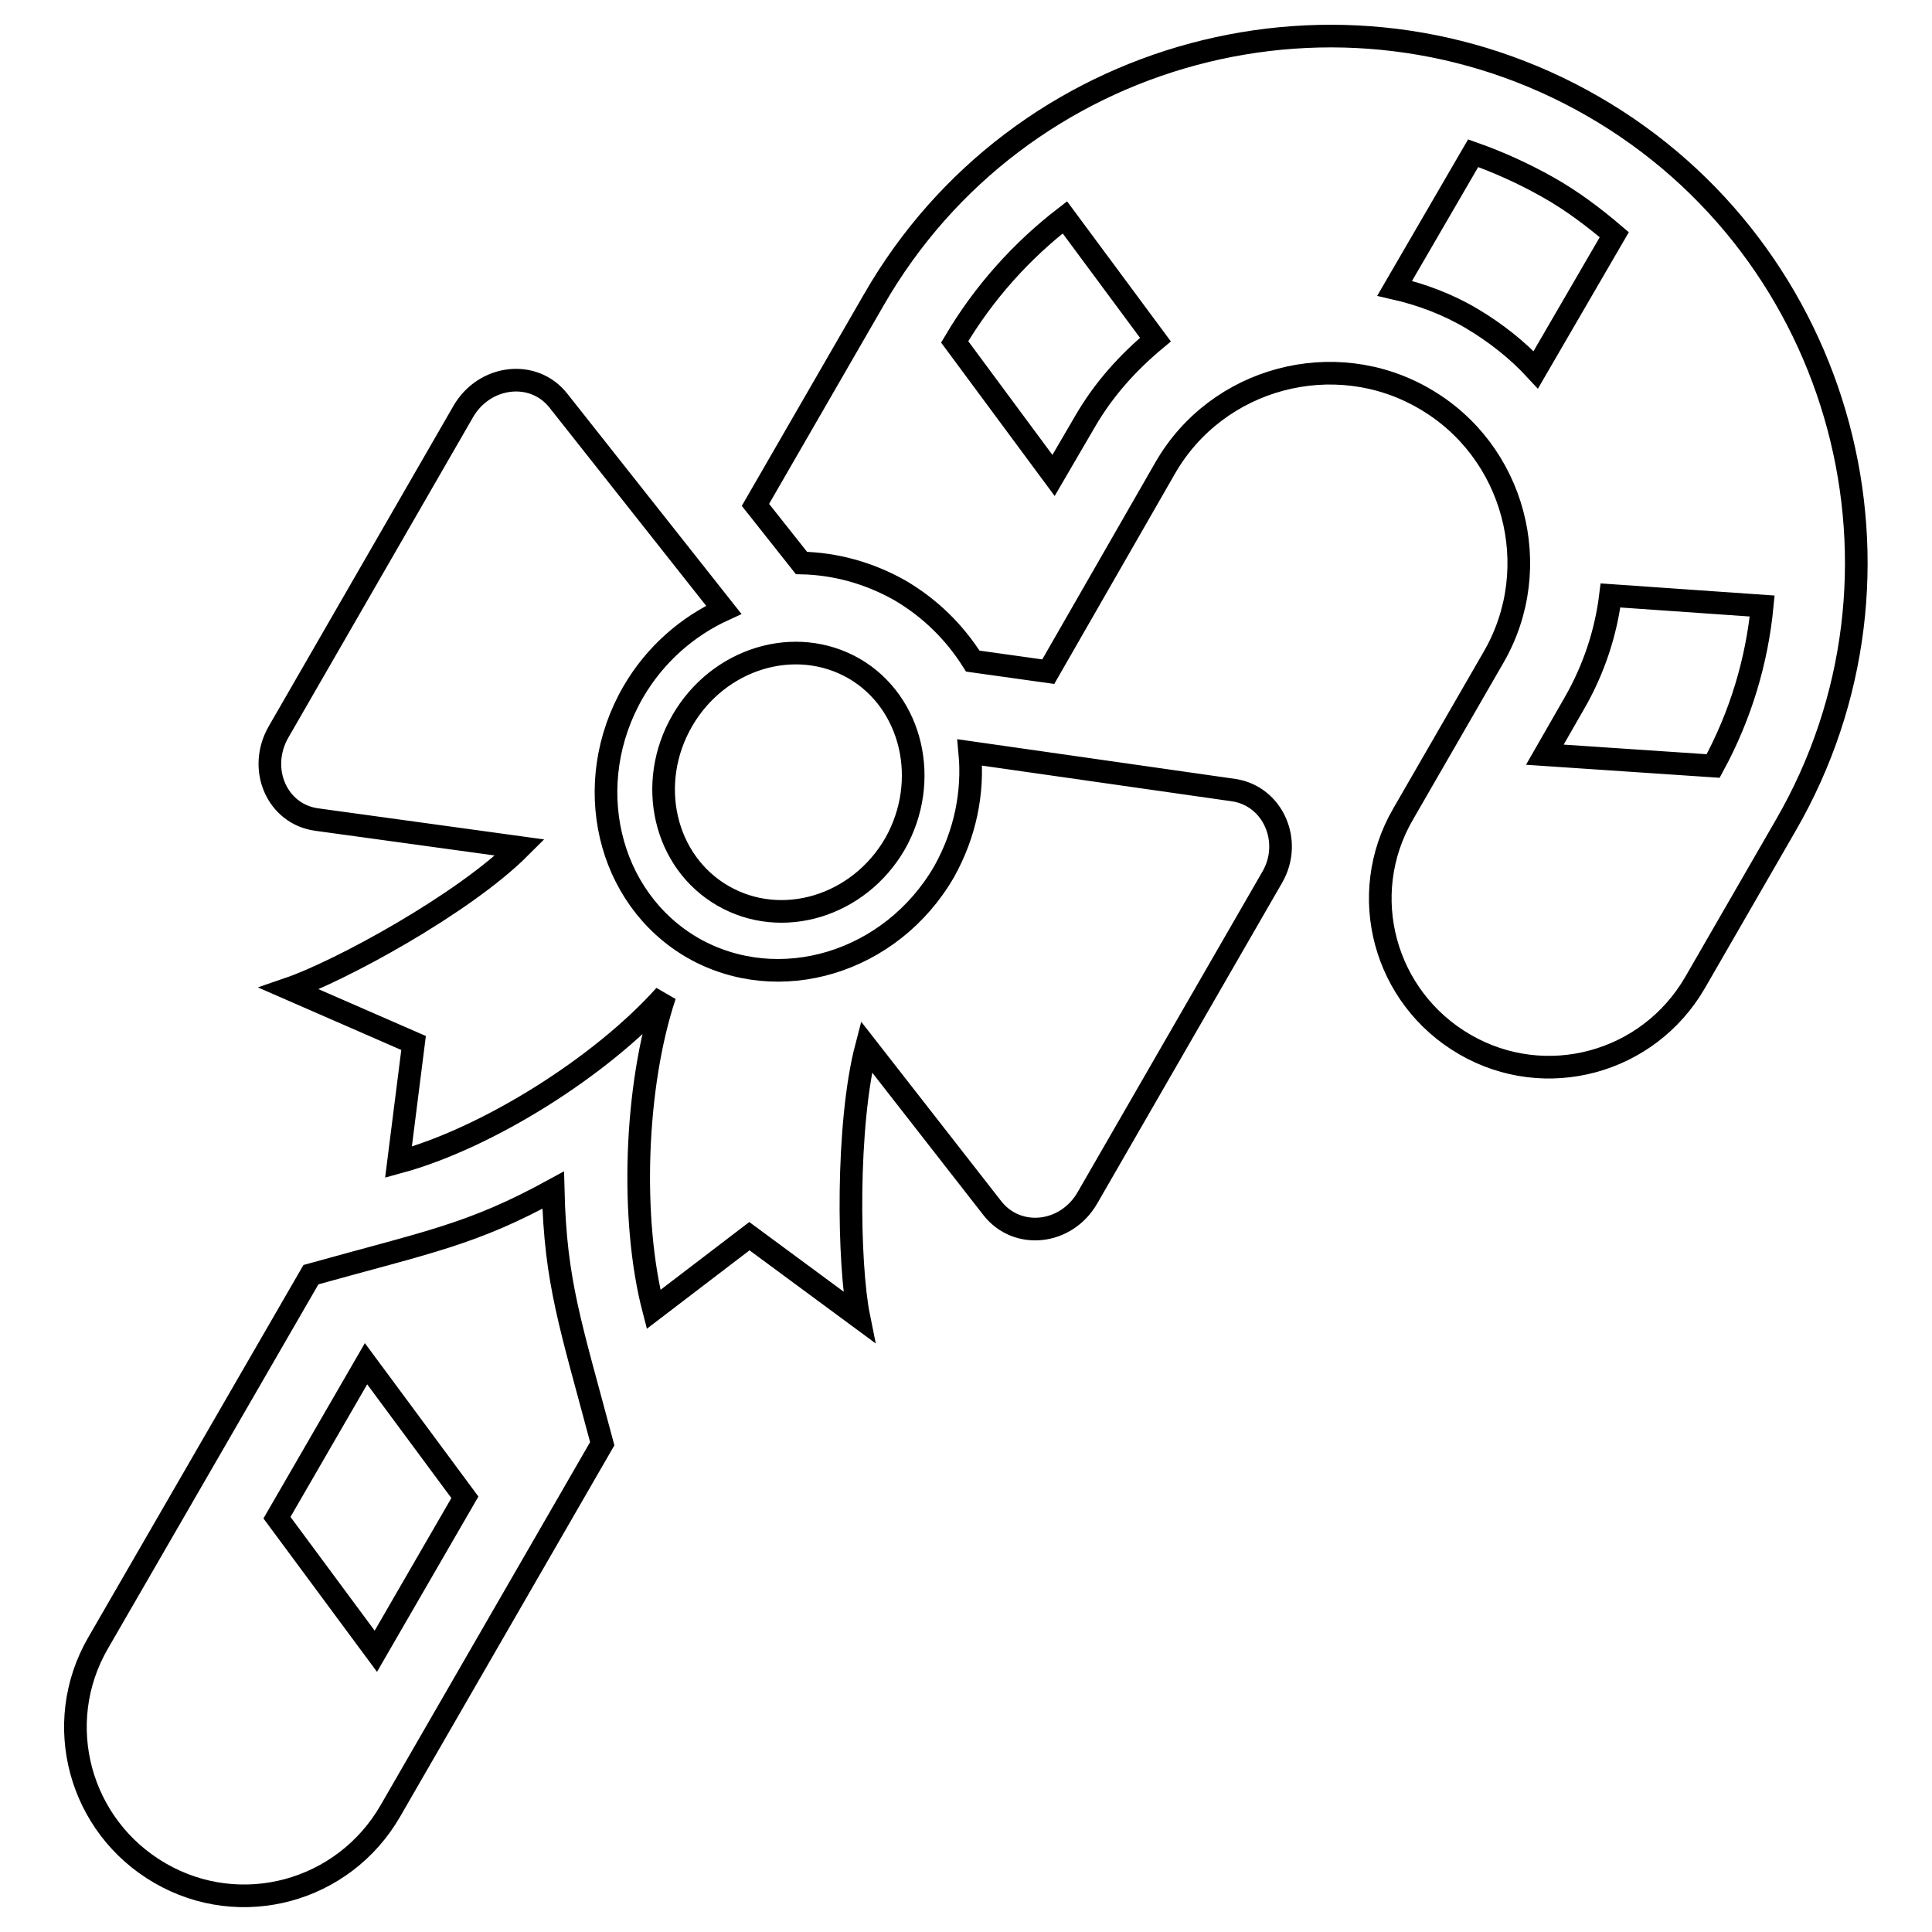 <?xml version="1.0" encoding="utf-8"?>
<!-- Svg Vector Icons : http://www.onlinewebfonts.com/icon -->
<!DOCTYPE svg PUBLIC "-//W3C//DTD SVG 1.1//EN" "http://www.w3.org/Graphics/SVG/1.1/DTD/svg11.dtd">
<svg version="1.1" xmlns="http://www.w3.org/2000/svg" xmlns:xlink="http://www.w3.org/1999/xlink" x="0px" y="0px" viewBox="0 0 256 256" enable-background="new 0 0 256 256" xml:space="preserve">
<g><g><path stroke-width="3" fill-opacity="0" stroke="#000000"  d="M118.6,111.8c-4.8,8.3-15,11.4-22.8,6.9c-7.8-4.5-10.2-14.9-5.4-23.2c4.8-8.3,15-11.4,22.8-6.9C120.9,93.1,123.3,103.5,118.6,111.8z M163.5,104.7l-35-5c0.5,5.3-0.6,10.8-3.4,15.8c-7,12.1-21.9,16.6-33.3,10.1c-11.4-6.6-14.9-21.8-7.9-33.9c2.9-5,7.2-8.7,12-10.9L74,53.1c-3.3-4.2-9.8-3.4-12.6,1.4L36.9,97c-2.8,4.9-0.2,10.9,5.1,11.6l26.9,3.7c-7.5,7.5-23.9,16.4-30.6,18.7l16.5,7.2l-2,15.8c11.8-3.2,26.9-12.7,35.3-22.1c-4,12-4.6,29.7-1.5,41.6l12.7-9.7l14.5,10.7c-1.4-6.9-1.7-25.5,1-35.8l16.7,21.4c3.3,4.2,9.8,3.5,12.6-1.4l24.5-42.5C171.3,111.5,168.7,105.5,163.5,104.7z M73.3,157.7c-10.8,5.9-16.3,6.8-32.1,11.2L13,217.7c-6.2,10.7-2.5,24.3,8.2,30.5c10.7,6.2,24.3,2.5,30.5-8.2l28.1-48.7C75.6,175.5,73.6,170,73.3,157.7z M36.7,201.1l11.8-20.4l13.1,17.7l-11.8,20.4L36.7,201.1z M211.1,14.1C177.8-5.1,135,6.3,115.8,39.7l-15.7,27.2l6.1,7.7c4.5,0.1,8.9,1.3,13,3.6c4.1,2.4,7.3,5.6,9.7,9.4l10,1.4L154.4,62c6.9-12,22.4-16.1,34.3-9.2c12,6.9,16.1,22.4,9.2,34.3l-12,20.8c-6.2,10.7-2.5,24.3,8.2,30.5c10.7,6.2,24.3,2.5,30.5-8.2l12-20.8C255.9,76.1,244.4,33.3,211.1,14.1z M143.8,55.8l-4.2,7.2l-13.1-17.7c3.9-6.6,8.9-12.1,14.6-16.5l12,16.2C149.5,48,146.3,51.5,143.8,55.8z M203.5,49c-2.4-2.6-5.3-4.9-8.5-6.8c-3.2-1.9-6.7-3.2-10.2-4l10.4-17.9c3.4,1.2,6.7,2.7,9.9,4.5c3.2,1.8,6.1,4,8.8,6.3L203.5,49z M204.7,100l3.9-6.8c2.6-4.5,4.2-9.4,4.8-14.3l20.1,1.4c-0.7,7.2-2.8,14.4-6.5,21.2L204.7,100z"/></g></g>
</svg>